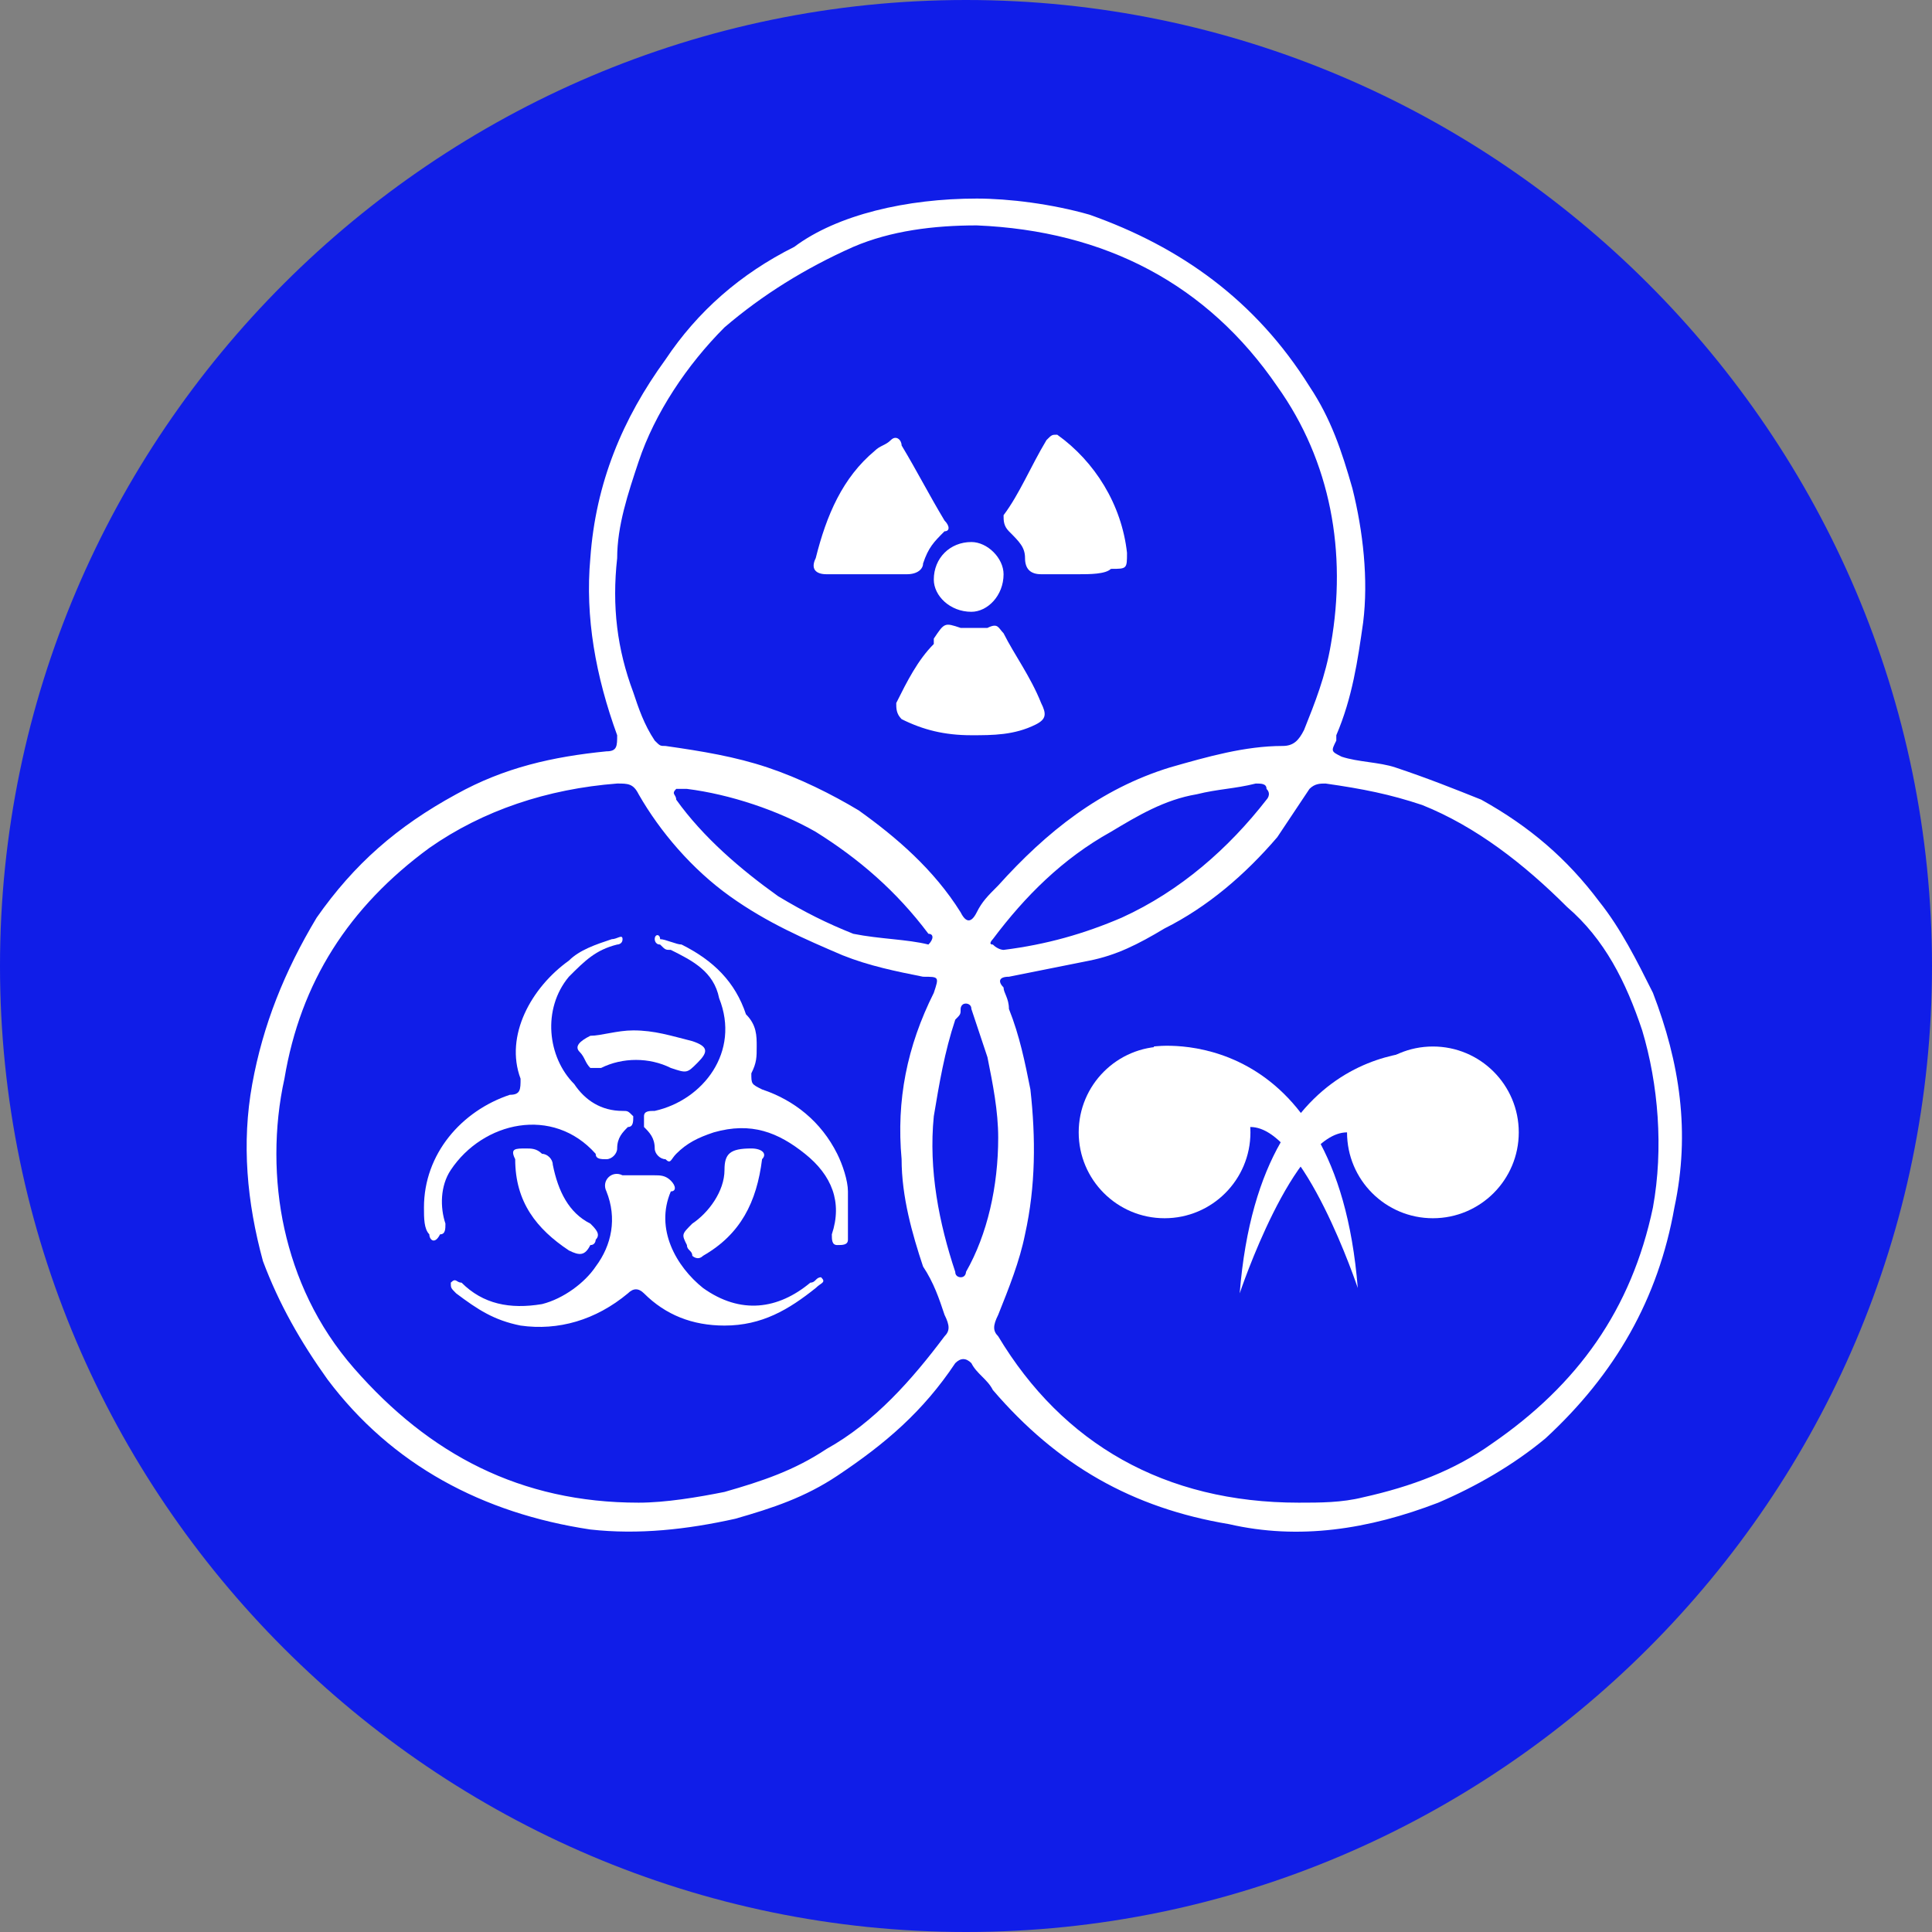 <?xml version="1.0" encoding="utf-8"?>
<!-- Generator: Adobe Illustrator 26.5.0, SVG Export Plug-In . SVG Version: 6.00 Build 0)  -->
<svg width="36" height="36" version="1.1" id="Calque_1" xmlns="http://www.w3.org/2000/svg" xmlns:xlink="http://www.w3.org/1999/xlink" x="0px" y="0px"
	 viewBox="0 0 36 36" style="enable-background:new 0 0 36 36;" xml:space="preserve">
<rect x="0" y="0" width="36" height="36" fill="#808080" stroke="none"/>
<style type="text/css">
	.st0{fill:#101DE8;}
	.st1{fill:#FFFFFF;}
</style>
<path class="st0" d="M18,0L18,0c9.9,0,18,8.1,18,18l0,0c0,9.9-8.1,18-18,18l0,0C8.1,36,0,27.9,0,18l0,0C0,8.1,8.1,0,18,0z"/>
<g>
	<g id="O95vph_1_">
		<g id="XMLID_1_">
			<path id="XMLID_95_" class="st1" d="M18.2,3.7c0.6,0,1.4,0.1,2.1,0.3c1.7,0.6,3.1,1.6,4.1,3.2c0.4,0.6,0.6,1.2,0.8,1.9
				c0.2,0.8,0.3,1.7,0.2,2.5c-0.1,0.7-0.2,1.4-0.5,2.1c0,0,0,0.1,0,0.1C24.8,14,24.8,14,25,14.1c0.3,0.1,0.7,0.1,1,0.2
				c0.6,0.2,1.1,0.4,1.6,0.6c0.9,0.5,1.6,1.1,2.2,1.9c0.4,0.5,0.7,1.1,1,1.7c0.5,1.3,0.7,2.6,0.4,4c-0.3,1.7-1.1,3.1-2.4,4.3
				c-0.6,0.5-1.3,0.9-2,1.2c-1.3,0.5-2.6,0.7-3.9,0.4c-1.8-0.3-3.2-1.1-4.4-2.5c-0.1-0.2-0.3-0.3-0.4-0.5c-0.1-0.1-0.2-0.1-0.3,0
				c-0.6,0.9-1.3,1.5-2.2,2.1c-0.6,0.4-1.2,0.6-1.9,0.8c-0.9,0.2-1.8,0.3-2.7,0.2c-2-0.3-3.7-1.2-4.9-2.8c-0.5-0.7-0.9-1.4-1.2-2.2
				c-0.3-1.1-0.4-2.2-0.2-3.3c0.2-1.1,0.6-2.1,1.2-3.1c0.7-1,1.5-1.7,2.6-2.3c0.9-0.5,1.8-0.7,2.8-0.8c0.2,0,0.2-0.1,0.2-0.3
				c-0.4-1.1-0.6-2.2-0.5-3.3c0.1-1.4,0.6-2.6,1.4-3.7c0.6-0.9,1.4-1.6,2.4-2.1C15.6,4,16.9,3.7,18.2,3.7z M18.2,4.2
				c-0.8,0-1.6,0.1-2.3,0.4C15,5,14.2,5.5,13.5,6.1c-0.7,0.7-1.3,1.6-1.6,2.5c-0.2,0.6-0.4,1.2-0.4,1.8c-0.1,0.9,0,1.7,0.3,2.5
				c0.1,0.3,0.2,0.6,0.4,0.9c0.1,0.1,0.1,0.1,0.2,0.1c0.7,0.1,1.3,0.2,1.9,0.4c0.6,0.2,1.2,0.5,1.7,0.8c0.7,0.5,1.4,1.1,1.9,1.9
				c0.1,0.2,0.2,0.2,0.3,0c0.1-0.2,0.2-0.3,0.4-0.5c0.9-1,1.9-1.8,3.2-2.2c0.7-0.2,1.4-0.4,2.1-0.4c0.2,0,0.3-0.1,0.4-0.3
				c0.2-0.5,0.4-1,0.5-1.6c0.3-1.7,0-3.4-1-4.8C22.5,5.3,20.6,4.3,18.2,4.2z M5.3,20.1C5.1,21,5.1,22,5.3,22.9
				c0.2,0.9,0.6,1.8,1.3,2.6C8,27.1,9.7,28,11.9,28c0.5,0,1.1-0.1,1.6-0.2c0.7-0.2,1.3-0.4,1.9-0.8c0.9-0.5,1.6-1.3,2.2-2.1
				c0.1-0.1,0.1-0.2,0-0.4c-0.1-0.3-0.2-0.6-0.4-0.9c-0.2-0.6-0.4-1.3-0.4-2c-0.1-1.1,0.1-2.1,0.6-3.1c0.1-0.3,0.1-0.3-0.2-0.3
				c-0.5-0.1-1-0.2-1.5-0.4c-0.7-0.3-1.4-0.6-2.1-1.1c-0.7-0.5-1.3-1.2-1.7-1.9c-0.1-0.2-0.2-0.2-0.4-0.2C10.2,14.7,9,15.1,8,15.8
				C6.5,16.9,5.6,18.3,5.3,20.1 M24.2,28c0.4,0,0.8,0,1.2-0.1c0.9-0.2,1.7-0.5,2.4-1c1.6-1.1,2.6-2.5,3-4.4c0.2-1.1,0.1-2.3-0.2-3.3
				c-0.3-0.9-0.7-1.7-1.4-2.3c-0.8-0.8-1.7-1.5-2.7-1.9c-0.6-0.2-1.1-0.3-1.8-0.4c-0.1,0-0.2,0-0.3,0.1c-0.2,0.3-0.4,0.6-0.6,0.9
				c-0.6,0.7-1.3,1.3-2.1,1.7c-0.5,0.3-0.9,0.5-1.4,0.6c-0.5,0.1-1,0.2-1.5,0.3c-0.2,0-0.2,0.1-0.1,0.2c0,0.1,0.1,0.2,0.1,0.4
				c0.2,0.5,0.3,1,0.4,1.5c0.1,0.9,0.1,1.8-0.1,2.7c-0.1,0.5-0.3,1-0.5,1.5c-0.1,0.2-0.1,0.3,0,0.4C19.8,26.9,21.7,28,24.2,28z
				 M18.7,17.7c0.8-0.1,1.5-0.3,2.2-0.6c1.1-0.5,2-1.3,2.7-2.2c0,0,0.1-0.1,0-0.2c0-0.1-0.1-0.1-0.2-0.1c-0.4,0.1-0.7,0.1-1.1,0.2
				c-0.6,0.1-1.1,0.4-1.6,0.7c-0.9,0.5-1.6,1.2-2.2,2c0,0-0.1,0.1,0,0.1C18.6,17.7,18.7,17.7,18.7,17.7z M17.3,17.6
				C17.3,17.6,17.4,17.6,17.3,17.6c0.1-0.1,0.1-0.2,0-0.2c-0.6-0.8-1.3-1.4-2.1-1.9c-0.7-0.4-1.6-0.7-2.4-0.8c-0.1,0-0.1,0-0.2,0
				c-0.1,0.1,0,0.1,0,0.2c0.5,0.7,1.2,1.3,1.9,1.8c0.5,0.3,0.9,0.5,1.4,0.7C16.4,17.5,16.9,17.5,17.3,17.6z M18.6,21.2
				c0-0.5-0.1-1-0.2-1.5c-0.1-0.3-0.2-0.6-0.3-0.9c0-0.1-0.1-0.1-0.1-0.1c-0.1,0-0.1,0.1-0.1,0.1c0,0.1,0,0.1-0.1,0.2
				c-0.2,0.6-0.3,1.2-0.4,1.8c-0.1,1,0.1,2,0.4,2.9c0,0.1,0.1,0.1,0.1,0.1c0.1,0,0.1-0.1,0.1-0.1C18.4,23,18.6,22.1,18.6,21.2z"/>
			<path id="XMLID_94_" class="st1" d="M18.1,13.7c-0.5,0-0.9-0.1-1.3-0.3c-0.1-0.1-0.1-0.2-0.1-0.3c0.2-0.4,0.4-0.8,0.7-1.1
				c0,0,0-0.1,0-0.1c0.2-0.3,0.2-0.3,0.5-0.2c0.2,0,0.3,0,0.5,0c0.2-0.1,0.2,0,0.3,0.1c0.2,0.4,0.5,0.8,0.7,1.3
				c0.1,0.2,0.1,0.3-0.1,0.4C18.9,13.7,18.5,13.7,18.1,13.7z"/>
			<path id="XMLID_93_" class="st1" d="M20.1,10.7c-0.2,0-0.5,0-0.7,0c-0.2,0-0.3-0.1-0.3-0.3c0-0.2-0.1-0.3-0.3-0.5
				c-0.1-0.1-0.1-0.2-0.1-0.3c0.3-0.4,0.5-0.9,0.8-1.4c0.1-0.1,0.1-0.1,0.2-0.1c0.7,0.5,1.2,1.3,1.3,2.2c0,0.3,0,0.3-0.3,0.3
				C20.6,10.7,20.3,10.7,20.1,10.7C20.1,10.7,20.1,10.7,20.1,10.7z"/>
			<path id="XMLID_92_" class="st1" d="M16.1,10.7c-0.2,0-0.5,0-0.7,0c-0.2,0-0.3-0.1-0.2-0.3c0.2-0.8,0.5-1.5,1.1-2
				c0.1-0.1,0.2-0.1,0.3-0.2c0.1-0.1,0.2,0,0.2,0.1c0.3,0.5,0.5,0.9,0.8,1.4c0.1,0.1,0.1,0.2,0,0.2c-0.2,0.2-0.3,0.3-0.4,0.6
				c0,0.1-0.1,0.2-0.3,0.2C16.6,10.7,16.3,10.7,16.1,10.7L16.1,10.7z"/>
			<path id="XMLID_91_" class="st1" d="M18.7,10.7c0,0.4-0.3,0.7-0.6,0.7c-0.4,0-0.7-0.3-0.7-0.6c0-0.4,0.3-0.7,0.7-0.7
				C18.4,10.1,18.7,10.4,18.7,10.7z"/>
			<path id="XMLID_90_" class="st1" d="M13.5,24.7c-0.6,0-1.1-0.2-1.5-0.6c-0.1-0.1-0.2-0.1-0.3,0c-0.6,0.5-1.3,0.7-2,0.6
				c-0.5-0.1-0.8-0.3-1.2-0.6c-0.1-0.1-0.1-0.1-0.1-0.2c0.1-0.1,0.1,0,0.2,0c0.4,0.4,0.9,0.5,1.5,0.4c0.4-0.1,0.8-0.4,1-0.7
				c0.3-0.4,0.4-0.9,0.2-1.4c-0.1-0.2,0.1-0.4,0.3-0.3c0.2,0,0.4,0,0.6,0c0.1,0,0.2,0,0.3,0.1c0.1,0.1,0.1,0.2,0,0.2
				c-0.3,0.7,0.1,1.4,0.6,1.8c0.7,0.5,1.4,0.4,2-0.1c0.1,0,0.1-0.1,0.2-0.1c0.1,0.1,0,0.1-0.1,0.2C14.7,24.4,14.2,24.7,13.5,24.7z"
				/>
			<path id="XMLID_89_" class="st1" d="M7.9,22.5c0-1,0.7-1.8,1.6-2.1c0.2,0,0.2-0.1,0.2-0.3c-0.3-0.8,0.2-1.7,0.9-2.2
				c0.2-0.2,0.5-0.3,0.8-0.4c0.1,0,0.2-0.1,0.2,0c0,0.1-0.1,0.1-0.1,0.1c-0.4,0.1-0.6,0.3-0.9,0.6c-0.5,0.6-0.4,1.5,0.1,2
				c0.2,0.3,0.5,0.5,0.9,0.5c0.1,0,0.1,0,0.2,0.1c0,0.1,0,0.2-0.1,0.2c-0.1,0.1-0.2,0.2-0.2,0.4c0,0.1-0.1,0.2-0.2,0.2
				c-0.1,0-0.2,0-0.2-0.1c-0.8-0.9-2.1-0.6-2.7,0.3c-0.2,0.3-0.2,0.7-0.1,1c0,0,0,0,0,0c0,0.1,0,0.2-0.1,0.2C8.1,23.2,8,23.1,8,23
				C7.9,22.9,7.9,22.7,7.9,22.5z"/>
			<path id="XMLID_88_" class="st1" d="M14.1,19.5c0,0.2,0,0.3-0.1,0.5c0,0.2,0,0.2,0.2,0.3c0.6,0.2,1.1,0.6,1.4,1.2
				c0.1,0.2,0.2,0.5,0.2,0.7c0,0.2,0,0.5,0,0.7c0,0.1,0,0.1,0,0.2c0,0.1-0.1,0.1-0.2,0.1c-0.1,0-0.1-0.1-0.1-0.2
				c0.2-0.6,0-1.1-0.5-1.5c-0.5-0.4-1-0.6-1.7-0.4c-0.3,0.1-0.5,0.2-0.7,0.4c-0.1,0.1-0.1,0.2-0.2,0.1c-0.1,0-0.2-0.1-0.2-0.2
				c0-0.2-0.1-0.3-0.2-0.4C12,21,12,20.9,12,20.8c0-0.1,0.1-0.1,0.2-0.1c0.9-0.2,1.6-1.1,1.2-2.1c-0.1-0.5-0.5-0.7-0.9-0.9
				c-0.1,0-0.1,0-0.2-0.1c-0.1,0-0.1-0.1-0.1-0.1c0-0.1,0.1-0.1,0.1,0c0.1,0,0.3,0.1,0.4,0.1c0.6,0.3,1,0.7,1.2,1.3
				C14.1,19.1,14.1,19.3,14.1,19.5z"/>
			<path id="XMLID_87_" class="st1" d="M11.8,19.2c0.4,0,0.7,0.1,1.1,0.2c0.3,0.1,0.3,0.2,0.1,0.4c-0.2,0.2-0.2,0.2-0.5,0.1
				c-0.4-0.2-0.9-0.2-1.3,0c-0.1,0-0.2,0-0.2,0c-0.1-0.1-0.1-0.2-0.2-0.3c-0.1-0.1,0-0.2,0.2-0.3C11.2,19.3,11.5,19.2,11.8,19.2z"/>
			<path id="XMLID_86_" class="st1" d="M9.8,21.4c0.1,0,0.2,0,0.3,0.1c0.1,0,0.2,0.1,0.2,0.2c0.1,0.5,0.3,0.9,0.7,1.1
				c0.1,0.1,0.2,0.2,0.1,0.3c0,0,0,0.1-0.1,0.1c-0.1,0.2-0.2,0.2-0.4,0.1c-0.6-0.4-1-0.9-1-1.7C9.5,21.4,9.6,21.4,9.8,21.4z"/>
			<path id="XMLID_85_" class="st1" d="M14,21.4c0.2,0,0.3,0.1,0.2,0.2c-0.1,0.8-0.4,1.4-1.1,1.8c-0.1,0.1-0.2,0-0.2,0
				c0-0.1-0.1-0.1-0.1-0.2c-0.1-0.2-0.1-0.2,0.1-0.4c0.3-0.2,0.6-0.6,0.6-1C13.5,21.5,13.6,21.4,14,21.4z"/>
		</g>
	</g>
	<ellipse class="st1" cx="21.7" cy="21.1" rx="1.6" ry="1.6"/>
	<path class="st1" d="M21.5,19.5c0,0,3.4-0.5,3.8,4.5c0,0-1-3-2-3C21.4,21,21.5,19.5,21.5,19.5z"/>
	<ellipse class="st1" cx="26.7" cy="21.1" rx="1.6" ry="1.6"/>
	<path class="st1" d="M26.9,19.6c0,0-3.4-0.5-3.8,4.5c0,0,1-3,2-3C27,21.1,26.9,19.6,26.9,19.6z"/>
</g>
</svg>

